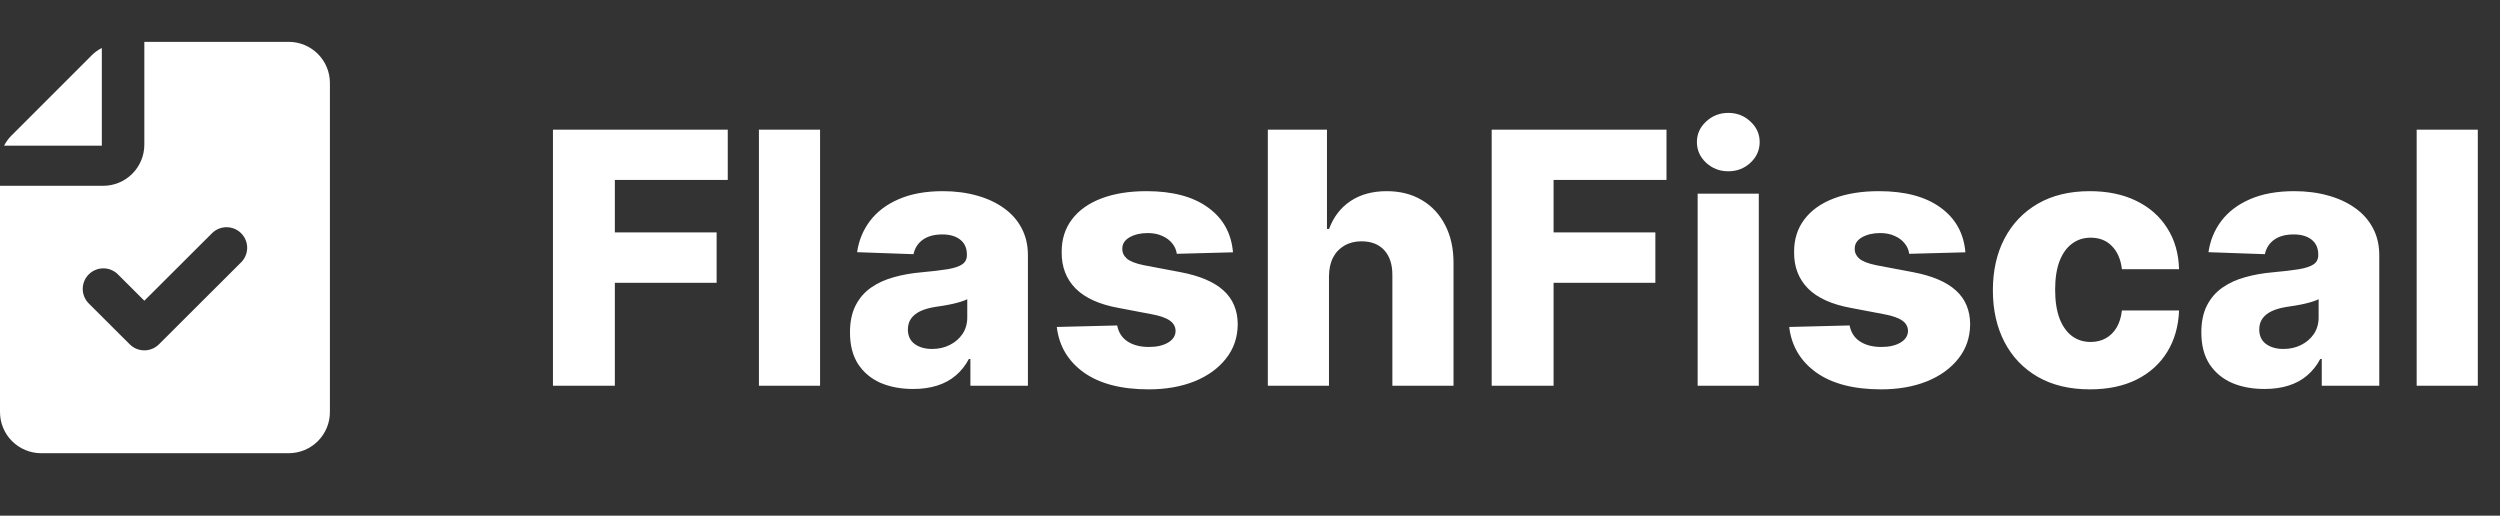 <?xml version="1.0" encoding="UTF-8"?>
<svg xmlns="http://www.w3.org/2000/svg" width="1212" height="250" viewBox="0 0 1212 250" fill="none">
  <rect x="0" y="0" width="1212" height="250" fill="#333333" stroke="none"/>
  <path d="M268.07 187V62.852H352.815V87.221H298.076V112.681H347.42V137.11H298.076V187H268.07ZM397.567 62.852V187H367.925V62.852H397.567ZM442.683 188.576C436.742 188.576 431.469 187.586 426.862 185.606C422.295 183.585 418.678 180.554 416.011 176.513C413.384 172.431 412.07 167.319 412.07 161.176C412.07 156.003 412.98 151.639 414.798 148.083C416.617 144.526 419.122 141.637 422.315 139.414C425.508 137.191 429.185 135.514 433.348 134.383C437.51 133.211 441.956 132.423 446.684 132.018C451.978 131.534 456.242 131.028 459.475 130.503C462.708 129.937 465.052 129.149 466.506 128.139C468.002 127.088 468.749 125.613 468.749 123.714V123.411C468.749 120.299 467.678 117.894 465.536 116.197C463.395 114.5 460.505 113.651 456.868 113.651C452.948 113.651 449.796 114.5 447.411 116.197C445.027 117.894 443.512 120.238 442.865 123.229L415.526 122.259C416.334 116.601 418.415 111.549 421.77 107.104C425.164 102.618 429.812 99.102 435.712 96.556C441.653 93.97 448.785 92.677 457.11 92.677C463.051 92.677 468.527 93.384 473.538 94.798C478.549 96.172 482.914 98.193 486.632 100.86C490.35 103.487 493.219 106.72 495.24 110.559C497.301 114.399 498.331 118.783 498.331 123.714V187H470.447V174.028H469.719C468.062 177.18 465.941 179.847 463.354 182.029C460.808 184.212 457.797 185.848 454.322 186.939C450.887 188.031 447.007 188.576 442.683 188.576ZM451.837 169.178C455.029 169.178 457.898 168.531 460.444 167.238C463.031 165.945 465.092 164.167 466.628 161.904C468.163 159.6 468.931 156.933 468.931 153.902V145.052C468.082 145.496 467.052 145.9 465.84 146.264C464.668 146.628 463.374 146.971 461.96 147.294C460.546 147.618 459.091 147.901 457.595 148.143C456.1 148.386 454.665 148.608 453.291 148.81C450.503 149.255 448.119 149.942 446.138 150.871C444.199 151.801 442.703 153.013 441.653 154.508C440.642 155.963 440.137 157.701 440.137 159.721C440.137 162.793 441.228 165.137 443.411 166.753C445.633 168.37 448.442 169.178 451.837 169.178ZM597.747 122.319L570.529 123.047C570.246 121.107 569.478 119.39 568.225 117.894C566.972 116.359 565.336 115.166 563.315 114.318C561.335 113.429 559.031 112.984 556.405 112.984C552.969 112.984 550.04 113.671 547.615 115.045C545.23 116.419 544.058 118.278 544.099 120.622C544.058 122.441 544.786 124.017 546.281 125.35C547.817 126.684 550.545 127.755 554.465 128.563L572.408 131.958C581.703 133.736 588.613 136.686 593.14 140.808C597.706 144.93 600.01 150.386 600.05 157.175C600.01 163.561 598.11 169.117 594.352 173.846C590.634 178.574 585.542 182.252 579.076 184.878C572.61 187.465 565.214 188.758 556.889 188.758C543.594 188.758 533.107 186.03 525.428 180.574C517.79 175.078 513.426 167.723 512.334 158.509L541.613 157.782C542.26 161.176 543.937 163.763 546.645 165.541C549.352 167.319 552.808 168.208 557.011 168.208C560.81 168.208 563.901 167.501 566.285 166.086C568.67 164.672 569.882 162.793 569.923 160.449C569.882 158.347 568.953 156.67 567.134 155.417C565.316 154.124 562.466 153.114 558.587 152.386L542.341 149.295C533.006 147.598 526.055 144.466 521.488 139.899C516.921 135.292 514.658 129.432 514.699 122.319C514.658 116.096 516.315 110.782 519.669 106.377C523.024 101.931 527.792 98.537 533.975 96.193C540.159 93.849 547.453 92.677 555.859 92.677C568.468 92.677 578.409 95.324 585.684 100.618C592.958 105.871 596.979 113.105 597.747 122.319ZM644.287 133.898V187H614.644V62.852H643.317V110.984H644.348C646.449 105.245 649.884 100.759 654.653 97.526C659.462 94.293 665.342 92.677 672.293 92.677C678.84 92.677 684.538 94.132 689.388 97.041C694.237 99.911 697.996 103.972 700.663 109.226C703.37 114.479 704.704 120.622 704.664 127.654V187H675.021V133.473C675.061 128.301 673.768 124.259 671.141 121.35C668.514 118.44 664.817 116.985 660.048 116.985C656.936 116.985 654.188 117.672 651.804 119.046C649.46 120.38 647.621 122.299 646.287 124.805C644.994 127.31 644.327 130.341 644.287 133.898ZM723.168 187V62.852H807.913V87.221H753.174V112.681H802.518V137.11H753.174V187H723.168ZM823.022 187V93.889H852.665V187H823.022ZM837.874 83.038C833.712 83.038 830.135 81.664 827.145 78.916C824.154 76.128 822.659 72.773 822.659 68.853C822.659 64.974 824.154 61.66 827.145 58.912C830.135 56.123 833.712 54.729 837.874 54.729C842.077 54.729 845.654 56.123 848.604 58.912C851.594 61.66 853.089 64.974 853.089 68.853C853.089 72.773 851.594 76.128 848.604 78.916C845.654 81.664 842.077 83.038 837.874 83.038ZM952.823 122.319L925.605 123.047C925.322 121.107 924.554 119.39 923.302 117.894C922.049 116.359 920.412 115.166 918.391 114.318C916.411 113.429 914.108 112.984 911.481 112.984C908.046 112.984 905.116 113.671 902.691 115.045C900.307 116.419 899.135 118.278 899.175 120.622C899.135 122.441 899.862 124.017 901.357 125.35C902.893 126.684 905.621 127.755 909.541 128.563L927.484 131.958C936.779 133.736 943.69 136.686 948.216 140.808C952.783 144.93 955.086 150.386 955.127 157.175C955.086 163.561 953.187 169.117 949.428 173.846C945.71 178.574 940.618 182.252 934.152 184.878C927.686 187.465 920.291 188.758 911.966 188.758C898.67 188.758 888.183 186.03 880.504 180.574C872.866 175.078 868.502 167.723 867.411 158.509L896.69 157.782C897.336 161.176 899.014 163.763 901.721 165.541C904.429 167.319 907.884 168.208 912.087 168.208C915.886 168.208 918.977 167.501 921.362 166.086C923.746 164.672 924.958 162.793 924.999 160.449C924.958 158.347 924.029 156.67 922.21 155.417C920.392 154.124 917.543 153.114 913.663 152.386L897.417 149.295C888.082 147.598 881.131 144.466 876.564 139.899C871.998 135.292 869.734 129.432 869.775 122.319C869.734 116.096 871.391 110.782 874.746 106.377C878.1 101.931 882.869 98.537 889.052 96.193C895.235 93.849 902.529 92.677 910.935 92.677C923.544 92.677 933.486 95.324 940.76 100.618C948.034 105.871 952.055 113.105 952.823 122.319ZM1013.18 188.758C1003.36 188.758 994.938 186.737 987.906 182.696C980.915 178.655 975.54 173.037 971.782 165.844C968.023 158.61 966.144 150.245 966.144 140.748C966.144 131.21 968.023 122.845 971.782 115.651C975.581 108.417 980.976 102.78 987.967 98.739C994.999 94.697 1003.38 92.677 1013.12 92.677C1021.73 92.677 1029.23 94.233 1035.61 97.344C1042.04 100.456 1047.05 104.861 1050.65 110.559C1054.28 116.217 1056.2 122.865 1056.41 130.503H1028.7C1028.14 125.734 1026.52 121.996 1023.85 119.288C1021.23 116.581 1017.79 115.227 1013.55 115.227C1010.11 115.227 1007.1 116.197 1004.52 118.137C1001.93 120.036 999.909 122.865 998.454 126.623C997.04 130.341 996.332 134.948 996.332 140.445C996.332 145.941 997.04 150.588 998.454 154.387C999.909 158.145 1001.93 160.994 1004.52 162.934C1007.1 164.834 1010.11 165.783 1013.55 165.783C1016.3 165.783 1018.72 165.197 1020.82 164.025C1022.96 162.853 1024.72 161.136 1026.1 158.873C1027.47 156.569 1028.34 153.781 1028.7 150.507H1056.41C1056.12 158.186 1054.2 164.894 1050.65 170.633C1047.13 176.371 1042.18 180.837 1035.8 184.03C1029.45 187.182 1021.91 188.758 1013.18 188.758ZM1097.82 188.576C1091.88 188.576 1086.61 187.586 1082 185.606C1077.44 183.585 1073.82 180.554 1071.15 176.513C1068.52 172.431 1067.21 167.319 1067.21 161.176C1067.21 156.003 1068.12 151.639 1069.94 148.083C1071.76 144.526 1074.26 141.637 1077.46 139.414C1080.65 137.191 1084.33 135.514 1088.49 134.383C1092.65 133.211 1097.1 132.423 1101.82 132.018C1107.12 131.534 1111.38 131.028 1114.62 130.503C1117.85 129.937 1120.19 129.149 1121.65 128.139C1123.14 127.088 1123.89 125.613 1123.89 123.714V123.411C1123.89 120.299 1122.82 117.894 1120.68 116.197C1118.54 114.5 1115.65 113.651 1112.01 113.651C1108.09 113.651 1104.94 114.5 1102.55 116.197C1100.17 117.894 1098.65 120.238 1098.01 123.229L1070.67 122.259C1071.47 116.601 1073.56 111.549 1076.91 107.104C1080.31 102.618 1084.95 99.102 1090.85 96.556C1096.79 93.97 1103.93 92.677 1112.25 92.677C1118.19 92.677 1123.67 93.384 1128.68 94.798C1133.69 96.172 1138.05 98.193 1141.77 100.86C1145.49 103.487 1148.36 106.72 1150.38 110.559C1152.44 114.399 1153.47 118.783 1153.47 123.714V187H1125.59V174.028H1124.86C1123.2 177.18 1121.08 179.847 1118.5 182.029C1115.95 184.212 1112.94 185.848 1109.46 186.939C1106.03 188.031 1102.15 188.576 1097.82 188.576ZM1106.98 169.178C1110.17 169.178 1113.04 168.531 1115.59 167.238C1118.17 165.945 1120.23 164.167 1121.77 161.904C1123.3 159.6 1124.07 156.933 1124.07 153.902V145.052C1123.22 145.496 1122.19 145.9 1120.98 146.264C1119.81 146.628 1118.52 146.971 1117.1 147.294C1115.69 147.618 1114.23 147.901 1112.74 148.143C1111.24 148.386 1109.81 148.608 1108.43 148.81C1105.64 149.255 1103.26 149.942 1101.28 150.871C1099.34 151.801 1097.84 153.013 1096.79 154.508C1095.78 155.963 1095.28 157.701 1095.28 159.721C1095.28 162.793 1096.37 165.137 1098.55 166.753C1100.77 168.37 1103.58 169.178 1106.98 169.178ZM1201.24 62.852V187H1171.6V62.852H1201.24Z" fill="white"></path>
  <path d="M49.366 70.632V23.242C47.536 24.184 45.863 25.405 44.408 26.862L5.596 65.674C4.139 67.129 2.918 68.802 1.977 70.632H49.366Z" fill="white"></path>
  <path fill-rule="evenodd" clip-rule="evenodd" d="M69.974 70.143V20.285H139.948C145.25 20.285 150.336 22.386 154.085 26.126C157.834 29.866 159.941 34.939 159.941 40.228V199.774C159.941 205.063 157.834 210.136 154.085 213.876C150.336 217.616 145.25 219.717 139.948 219.717H19.993C14.69 219.717 9.605 217.616 5.856 213.876C2.106 210.136 0 205.063 0 199.774V90.086H49.981C55.284 90.086 60.369 87.985 64.118 84.245C67.868 80.505 69.974 75.432 69.974 70.143ZM117.027 127.051C118.847 125.17 119.855 122.652 119.832 120.037C119.809 117.423 118.758 114.922 116.905 113.073C115.051 111.224 112.544 110.175 109.923 110.153C107.302 110.13 104.777 111.135 102.892 112.951L69.974 145.788L57.049 132.894C55.163 131.078 52.638 130.073 50.017 130.096C47.396 130.118 44.889 131.167 43.036 133.016C41.182 134.865 40.131 137.366 40.108 139.98C40.086 142.595 41.093 145.114 42.914 146.994L62.907 166.938C64.781 168.807 67.323 169.857 69.974 169.857C72.625 169.857 75.167 168.807 77.041 166.938L117.027 127.051Z" fill="white"></path>
</svg>
